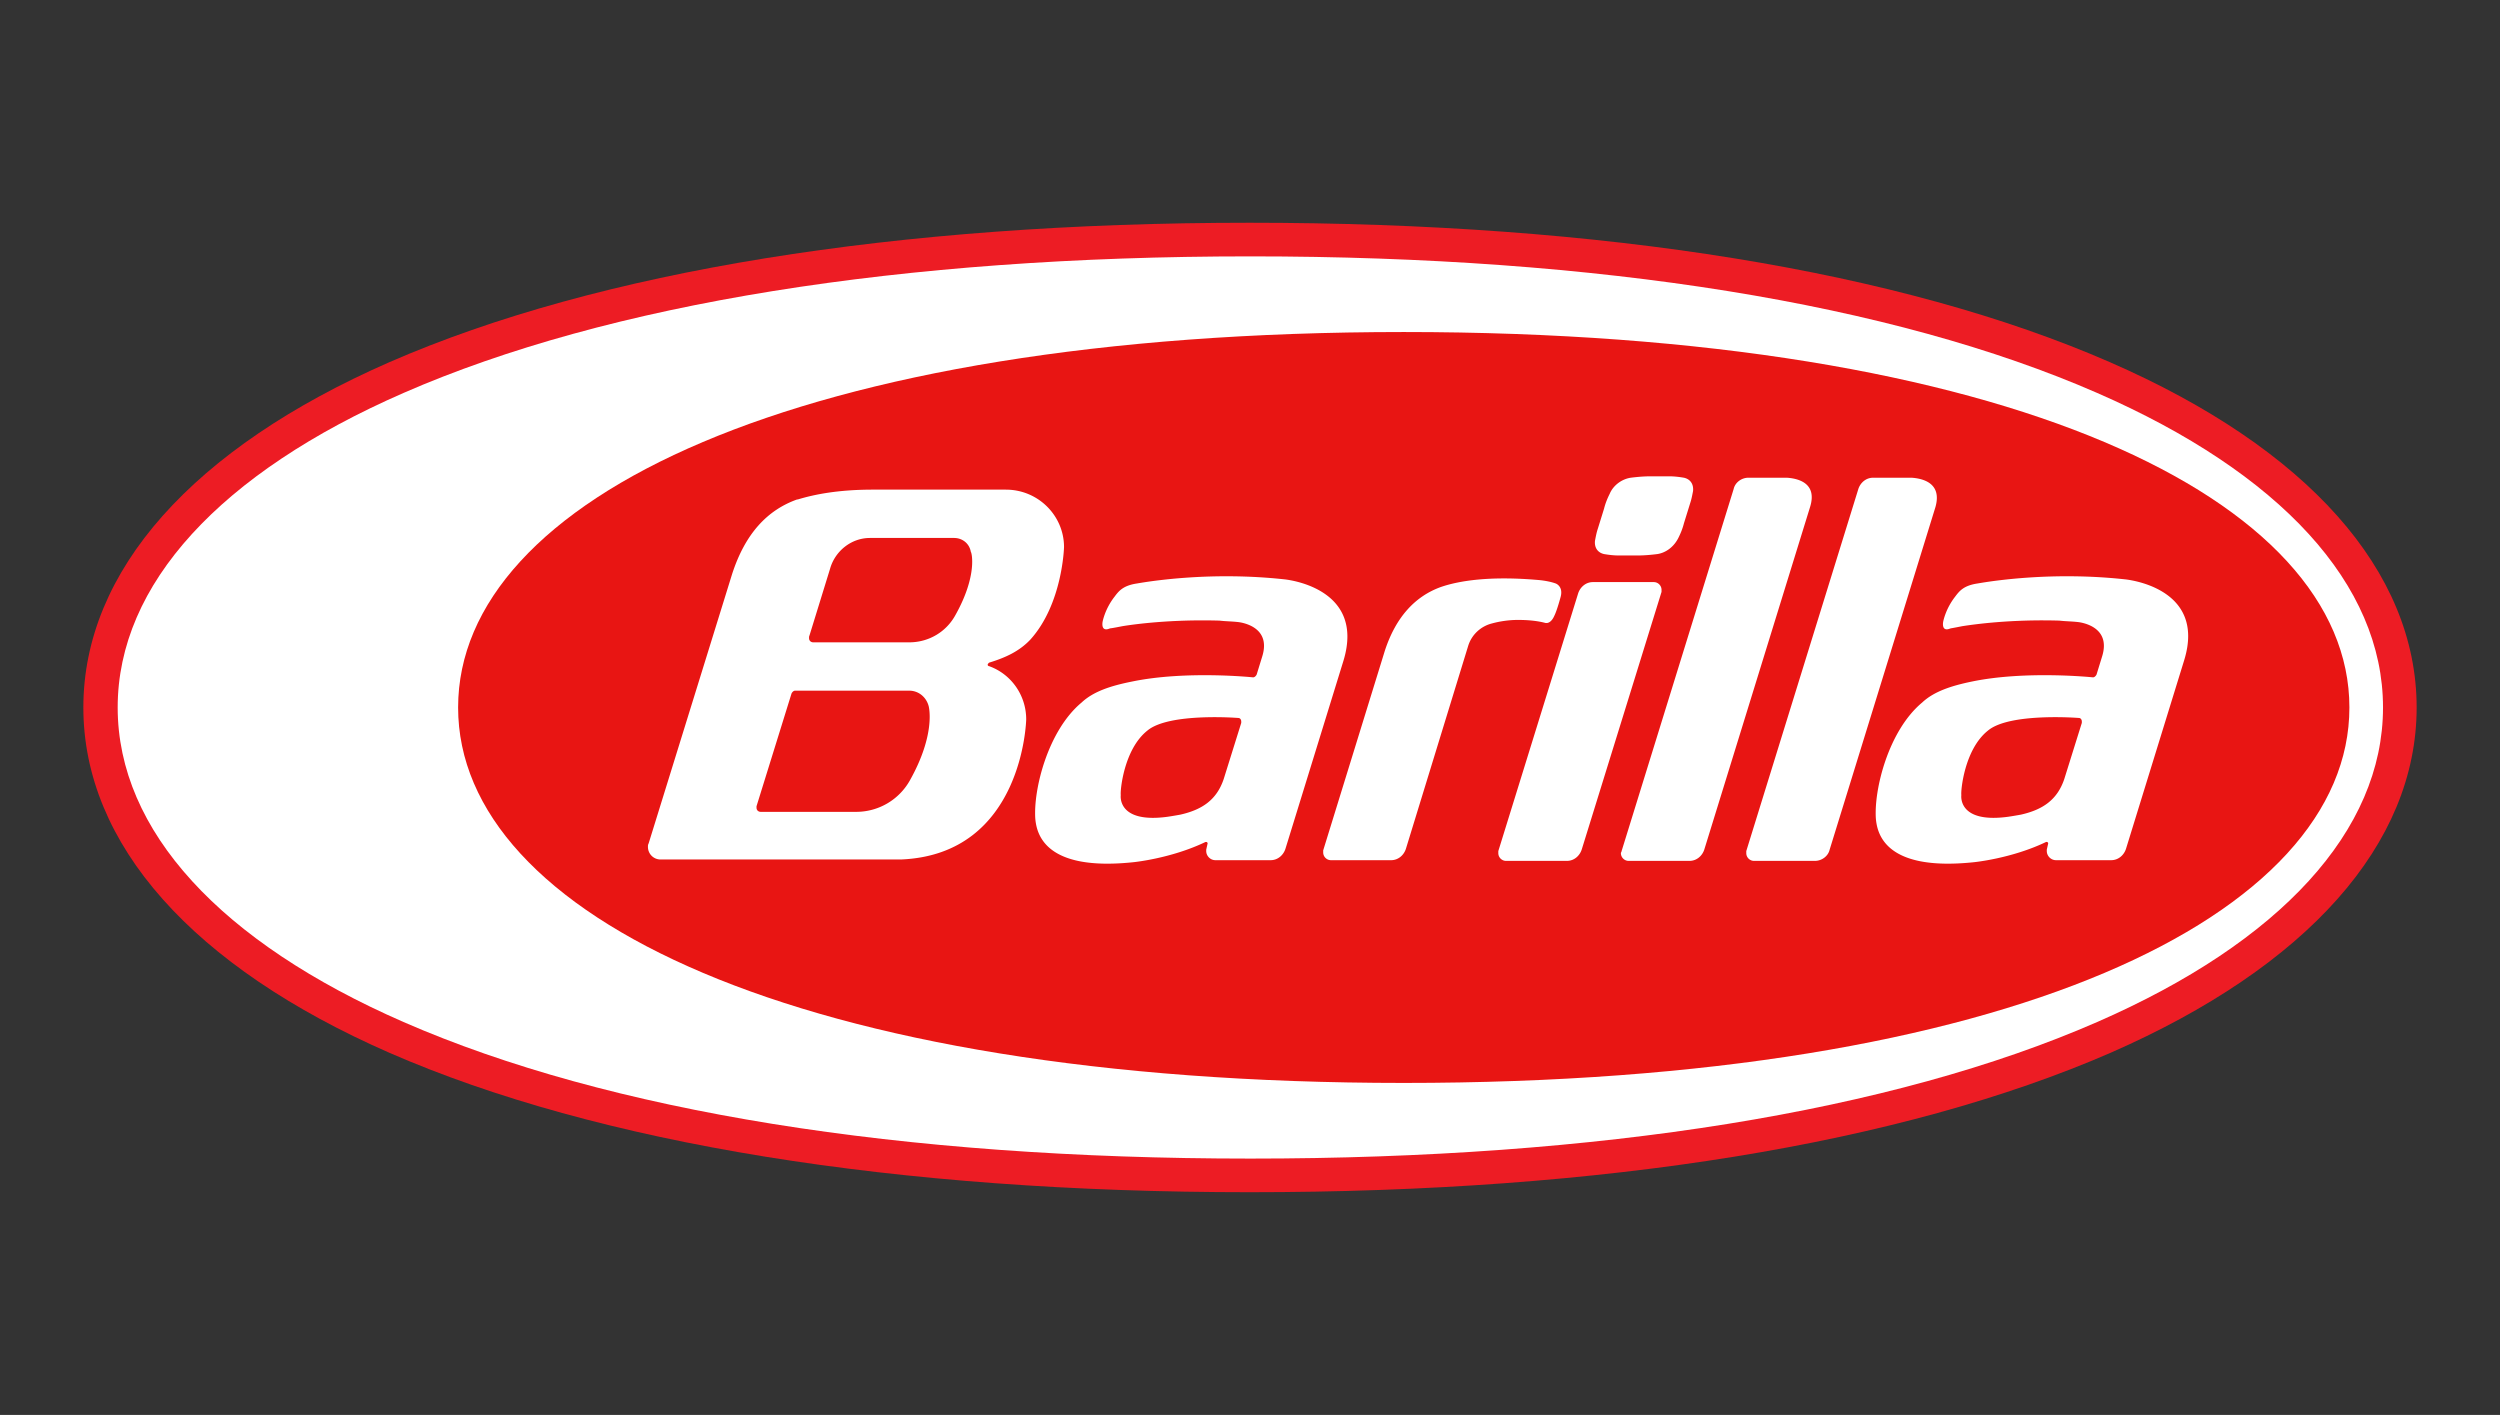 <svg version="1.1" id="Layer_1" xmlns="http://www.w3.org/2000/svg" x="0" y="0" viewBox="0 0 356.9 202" xml:space="preserve"><rect x="0" y="0" width="356.9" height="202" fill="#333333" stroke="none"/><style type="text/css">.st0{display:none}.st1{display:inline;fill:#333}.st2{fill:#ed1c24}.st3{fill:#fff}.st4{fill:#e81513}</style><g id="Bg" class="st0"><path class="st1" d="M0-38h356.9v278.9H0z"/></g><path class="st2" d="M178.4 170.2c-50.5 0-93-6.9-122.8-19.9C27.5 138 11.9 120.5 11.9 101c0-19.5 15.6-37 43.7-49.3 29.8-13 72.3-19.9 122.8-19.9s93 6.9 122.8 19.9C329.4 64 345 81.5 345 101c0 19.5-15.6 37-43.7 49.3-29.9 13-72.3 19.9-122.9 19.9z"/><path class="st3" d="M57.6 145.9c-26.1-11.4-40.8-27.3-40.8-44.9 0-17.6 14.7-33.5 40.8-44.9 29.3-12.8 71.1-19.5 120.9-19.5 49.8 0 91.6 6.7 120.9 19.5 26.1 11.4 40.8 27.3 40.8 44.9 0 17.6-14.7 33.5-40.8 44.9-29.3 12.8-71.1 19.5-120.9 19.5-49.9 0-91.6-6.7-120.9-19.5z"/><path class="st4" d="M65.4 101c0 29.6 48.3 53.6 135 53.6s135-24 135-53.6-48.3-53.6-135-53.6c-86.8 0-135 24-135 53.6"/><path class="st3" d="M205.7 83.8c2.6-.9 7-1.6 13.9-1 0 0 1.4.1 2.5.5 0 0 1.1.4.7 1.9 0 0-.5 1.9-.9 2.7-.3.7-.8 1.2-1.4 1-1.2-.3-2.5-.4-3.8-.4-1.3 0-2.6.2-3.7.5-1.6.4-2.9 1.6-3.4 3.2l-8.9 29c-.3.9-1.1 1.6-2.1 1.6H190c-.6 0-1.1-.5-1.1-1.1v-.3l8.8-28.5c1.6-4.9 4.4-7.8 8-9.1zm-44.1 13.5c7.7-1.6 17.3-.6 17.3-.6.2 0 .4-.2.5-.4l.8-2.6c1.4-4.5-3.5-4.9-3.5-4.9-.9-.1-1.8-.1-2.6-.2-6.8-.2-12.1.5-13.9.8 0 0-1.5.3-1.7.3l-.3.1c-.7.2-.9-.3-.8-1 0 0 .3-1.8 1.7-3.6.6-.8 1.2-1.6 3.2-1.9 2.3-.4 10.8-1.7 21-.6 0 0 11.7 1 8.5 11.6l-8.3 26.9c-.3.9-1.1 1.6-2.1 1.6h-7.9c-.7 0-1.3-.6-1.3-1.3v-.2l.2-.9c0-.1-.1-.2-.2-.2h-.1c-5 2.4-10.4 2.9-10.4 2.9-12.6 1.3-13.7-4.1-13.9-6.2-.3-4.2 1.8-12.6 6.6-16.6 1.7-1.6 4.2-2.4 7.2-3m15.6 5.9v-.2c0-.3-.2-.5-.4-.5 0 0-9.9-.8-13 1.8-3.4 2.7-3.9 8.7-3.8 9.2 0 0-.6 4.1 6.7 3.1 0 0 .7-.1 1.8-.3 3.1-.7 5.2-2.1 6.2-5.1l2.5-8zm104.3-5.9c7.7-1.6 17.3-.6 17.3-.6.2 0 .4-.2.5-.4l.8-2.6c1.4-4.5-3.5-4.9-3.5-4.9-.9-.1-1.8-.1-2.6-.2-6.8-.2-12 .5-13.9.8 0 0-1.5.3-1.6.3l-.3.1c-.7.2-.9-.3-.8-1 0 0 .3-1.8 1.7-3.6.6-.8 1.2-1.6 3.2-1.9 2.3-.4 10.8-1.7 21-.6 0 0 11.8 1 8.5 11.6l-8.3 26.9c-.3.9-1.1 1.6-2.1 1.6h-7.9c-.7 0-1.3-.6-1.3-1.3v-.2l.2-.9c0-.1-.1-.2-.2-.2h-.1c-5 2.4-10.4 2.9-10.4 2.9-12.6 1.3-13.7-4.1-13.9-6.2-.3-4.2 1.8-12.6 6.6-16.6 1.7-1.6 4.2-2.4 7.1-3m15.7 5.9v-.2c0-.3-.2-.5-.4-.5 0 0-9.9-.8-13 1.8-3.4 2.7-3.9 8.7-3.8 9.2 0 0-.6 4.1 6.7 3.1 0 0 .7-.1 1.8-.3 3.1-.7 5.2-2.1 6.2-5.1l2.5-8zM143.6 69.9h-19c-5 0-8.4.7-10.7 1.4h-.1c-4.2 1.5-7.4 4.8-9.3 10.7l-11.9 38.4c-.1.2-.1.3-.1.5 0 1 .8 1.8 1.8 1.8h34.3c17.5-.7 17.9-20 17.9-20 0-3.5-2.2-6.5-5.3-7.6-.1 0-.2-.1-.2-.2s.1-.2.2-.3c2.3-.7 4.3-1.6 5.9-3.3 4.6-5.1 4.8-13.2 4.8-13.2 0-4.5-3.7-8.2-8.3-8.2m-13.7 41.5a8.79 8.79 0 0 1-7.7 4.5h-13.6c-.3 0-.6-.2-.6-.6v-.2l5-16.1c.1-.2.3-.4.5-.4h16.3c1.4 0 2.5 1 2.8 2.3 0 .1 1 3.9-2.7 10.5m6.5-23.6c-1.3 2.4-3.8 3.9-6.6 3.9h-13.7c-.3 0-.6-.2-.6-.6v-.2l.1-.3 2.9-9.4c.7-2.5 3-4.4 5.7-4.4h12c1.2 0 2.2.8 2.4 2 .1 0 1 3.3-2.2 9m89.4 33.5c-.3.9-1.1 1.6-2.1 1.6H215c-.6 0-1.1-.5-1.1-1.1v-.3l11.4-36.8c.3-.9 1.1-1.6 2.1-1.6h8.7c.6 0 1.1.5 1.1 1.1v.3l-11.4 36.8zm8-42c1 0 2-.1 2.8-.2 1.3-.2 2.4-1.1 3-2.3.3-.6.6-1.3.8-2.1l.9-2.9c.2-.6.3-1.2.4-1.7.1-1-.4-1.7-1.3-1.9-.6-.1-1.3-.2-2.1-.2h-2.7c-1 0-2 .1-2.8.2-1.3.2-2.5 1.1-3 2.3-.3.6-.6 1.3-.8 2.1l-.9 2.9c-.2.6-.3 1.2-.4 1.7-.1 1 .4 1.7 1.3 1.9.6.1 1.3.2 2.1.2h2.7zm21.3-11.1h-5.5c-1 0-1.9.7-2.1 1.6l-16 51.7c0 .1-.1.2-.1.3 0 .6.5 1.1 1.1 1.1h8.7c1 0 1.8-.7 2.1-1.6l15.1-48.9c1.1-3.5-1.8-4.1-3.3-4.2m17.8 0h-5.5c-1 0-1.8.7-2.1 1.6l-16 51.7v.3c0 .6.5 1.1 1.1 1.1h8.7c1 0 1.9-.7 2.1-1.6l15.1-48.9c1-3.5-1.9-4.1-3.4-4.2" id="barilla_1_"/></svg>